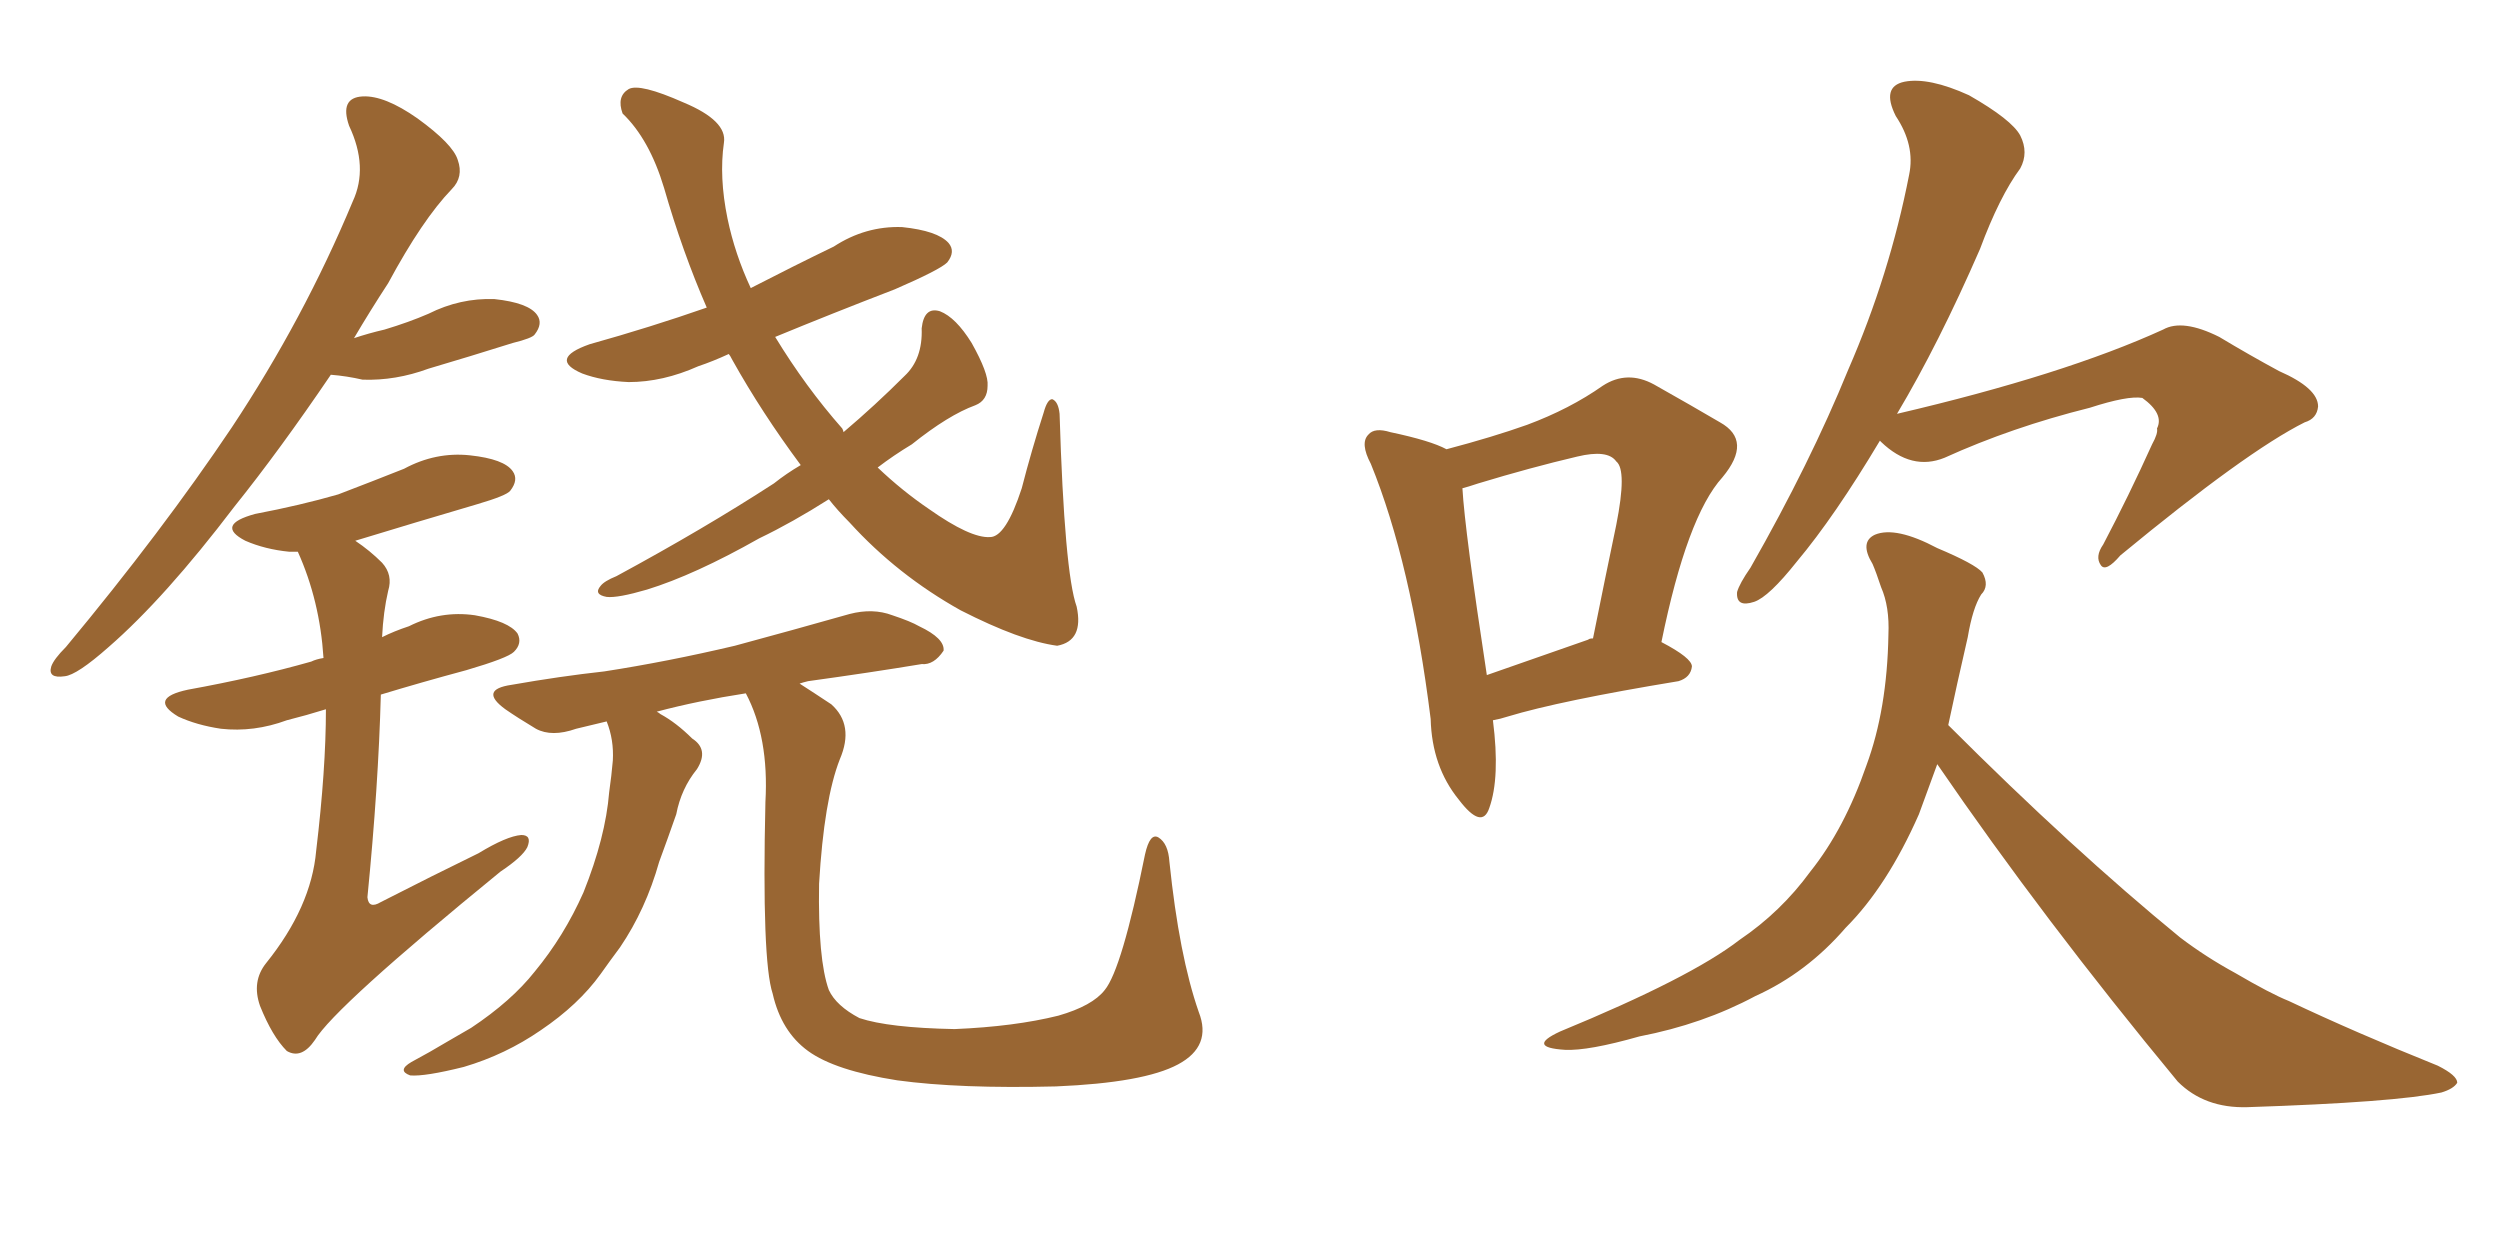 <svg xmlns="http://www.w3.org/2000/svg" xmlns:xlink="http://www.w3.org/1999/xlink" width="300" height="150"><path fill="#996633" padding="10" d="M39.70 44.97L39.70 44.97Q33.54 54.05 28.13 60.79L28.13 60.79Q19.78 71.78 13.04 77.64L13.04 77.64Q9.23 81.01 7.76 81.15L7.76 81.15Q5.71 81.45 6.15 79.98L6.15 79.98Q6.45 79.10 7.91 77.64L7.91 77.64Q19.48 63.72 27.83 51.27L27.83 51.27Q36.47 38.23 42.33 24.17L42.33 24.17Q44.24 20.07 41.89 15.09L41.89 15.09Q40.72 11.72 43.51 11.57L43.51 11.57Q46.14 11.43 50.10 14.21L50.10 14.21Q54.35 17.29 54.93 19.19L54.93 19.19Q55.66 21.24 54.20 22.71L54.20 22.71Q50.68 26.37 46.58 33.98L46.58 33.98Q44.38 37.35 42.48 40.58L42.48 40.58Q44.24 39.99 46.14 39.55L46.14 39.55Q49.07 38.67 51.42 37.65L51.42 37.65Q55.22 35.74 59.33 35.89L59.33 35.89Q63.43 36.33 64.45 37.79L64.45 37.79Q65.19 38.82 64.16 40.14L64.16 40.14Q63.87 40.58 61.52 41.16L61.52 41.16Q56.40 42.77 51.42 44.24L51.42 44.24Q47.46 45.70 43.51 45.56L43.51 45.56Q41.60 45.12 39.70 44.97ZM39.11 85.11L39.11 85.11Q36.77 85.84 34.42 86.43L34.42 86.43Q30.47 87.89 26.51 87.45L26.51 87.45Q23.58 87.01 21.39 85.99L21.39 85.99Q17.72 83.79 22.56 82.76L22.56 82.76Q30.62 81.30 37.35 79.39L37.35 79.39Q37.94 79.10 38.82 78.96L38.82 78.96Q38.38 72.07 35.74 66.21L35.74 66.21Q35.16 66.21 34.72 66.21L34.72 66.21Q31.79 65.92 29.44 64.89L29.44 64.89Q25.78 62.99 30.62 61.67L30.62 61.67Q36.04 60.64 40.58 59.33L40.58 59.33Q44.82 57.71 48.49 56.25L48.49 56.25Q52.29 54.20 56.40 54.64L56.40 54.64Q60.50 55.08 61.52 56.54L61.52 56.54Q62.26 57.57 61.23 58.89L61.23 58.89Q60.79 59.47 57.28 60.50L57.28 60.50Q49.80 62.70 42.63 64.89L42.63 64.89Q44.38 66.06 45.85 67.53L45.85 67.53Q47.17 68.99 46.58 70.90L46.58 70.90Q46.00 73.39 45.85 76.46L45.85 76.46Q47.31 75.73 49.07 75.15L49.07 75.15Q52.88 73.24 56.98 73.83L56.98 73.83Q61.08 74.56 62.11 76.03L62.11 76.03Q62.70 77.20 61.67 78.22L61.67 78.22Q60.94 78.96 55.96 80.42L55.96 80.42Q50.54 81.88 45.70 83.35L45.70 83.35Q45.41 94.34 44.09 107.67L44.09 107.67Q44.24 109.13 45.70 108.25L45.70 108.25Q52.00 105.03 57.42 102.39L57.42 102.39Q60.79 100.34 62.55 100.20L62.55 100.20Q63.87 100.20 63.28 101.66L63.28 101.66Q62.70 102.83 60.06 104.59L60.06 104.59Q40.14 120.85 37.79 124.80L37.79 124.80Q36.18 127.15 34.42 126.12L34.42 126.12Q32.67 124.37 31.20 120.70L31.20 120.70Q30.18 117.77 31.93 115.58L31.93 115.58Q37.35 108.84 37.94 102.10L37.94 102.10Q39.11 92.29 39.11 85.11ZM99.46 59.91L99.46 59.91Q95.07 62.70 91.11 64.60L91.11 64.60Q83.35 68.99 77.64 70.75L77.64 70.75Q74.12 71.78 72.80 71.63L72.80 71.63Q71.19 71.34 72.07 70.31L72.07 70.31Q72.51 69.73 73.97 69.14L73.97 69.14Q84.52 63.43 92.87 58.01L92.87 58.01Q94.34 56.84 96.09 55.81L96.09 55.81Q91.41 49.51 87.89 43.21L87.89 43.21Q87.60 42.63 87.45 42.48L87.45 42.48Q85.55 43.36 83.79 43.95L83.79 43.95Q79.54 45.85 75.44 45.85L75.44 45.85Q72.22 45.70 69.87 44.82L69.87 44.82Q65.77 43.07 70.75 41.31L70.75 41.31Q78.08 39.26 84.81 36.91L84.81 36.91Q81.88 30.18 79.69 22.56L79.69 22.56Q77.93 16.70 74.71 13.62L74.71 13.62Q73.97 11.57 75.44 10.69L75.44 10.69Q76.76 9.96 82.03 12.30L82.03 12.30Q87.30 14.50 86.87 17.14L86.87 17.14Q86.28 21.24 87.30 26.22L87.30 26.22Q88.18 30.47 90.09 34.57L90.09 34.57Q95.21 31.93 100.05 29.59L100.05 29.59Q103.86 27.10 108.25 27.25L108.25 27.25Q112.50 27.69 113.82 29.15L113.82 29.15Q114.70 30.18 113.67 31.49L113.67 31.49Q112.79 32.37 107.37 34.72L107.37 34.72Q99.76 37.65 93.02 40.43L93.02 40.43Q96.68 46.44 101.07 51.42L101.07 51.42Q101.22 51.71 101.22 51.86L101.22 51.86Q105.03 48.63 108.54 45.12L108.54 45.12Q110.74 43.07 110.60 39.40L110.60 39.40Q110.89 36.77 112.79 37.35L112.79 37.35Q114.70 38.09 116.60 41.16L116.60 41.16Q118.65 44.82 118.51 46.29L118.51 46.29Q118.51 48.05 117.04 48.63L117.04 48.63Q113.82 49.80 109.42 53.32L109.42 53.32Q107.23 54.64 105.32 56.10L105.32 56.10Q108.25 58.89 111.47 61.08L111.47 61.08Q116.46 64.60 118.80 64.45L118.80 64.45Q120.70 64.45 122.61 58.59L122.61 58.59Q123.78 54.05 125.24 49.51L125.24 49.51Q125.68 47.90 126.27 47.90L126.27 47.90Q127.00 48.19 127.15 49.66L127.15 49.66Q127.73 68.70 129.20 72.80L129.20 72.80Q130.08 76.90 126.86 77.49L126.86 77.49Q122.46 76.90 115.28 73.24L115.28 73.24Q107.67 68.99 101.95 62.70L101.95 62.70Q100.49 61.23 99.46 59.91ZM95.95 82.03L95.95 82.03L95.95 82.03Q97.56 83.06 99.76 84.52L99.76 84.52Q102.54 87.01 100.78 91.11L100.78 91.11Q98.88 95.95 98.29 106.05L98.29 106.05Q98.14 115.14 99.46 118.80L99.46 118.80Q100.34 120.70 103.13 122.17L103.13 122.17Q106.64 123.34 114.55 123.49L114.55 123.49Q121.73 123.19 127.00 121.88L127.00 121.88Q131.10 120.70 132.57 118.80L132.57 118.80Q134.62 116.31 137.40 102.54L137.40 102.54Q137.99 99.90 139.01 100.49L139.01 100.49Q140.19 101.22 140.33 103.42L140.33 103.42Q141.50 114.70 143.85 121.44L143.85 121.44Q145.46 125.54 141.36 127.73L141.36 127.73Q137.26 129.93 126.71 130.37L126.71 130.37Q115.14 130.66 107.67 129.64L107.67 129.64Q100.20 128.47 96.97 126.12L96.97 126.12Q93.75 123.78 92.72 119.24L92.72 119.24Q91.41 115.28 91.85 96.24L91.85 96.24Q92.29 88.48 89.50 83.20L89.50 83.20Q83.79 84.08 78.81 85.40L78.81 85.40Q79.10 85.55 79.25 85.69L79.25 85.69Q81.15 86.72 83.06 88.62L83.06 88.62Q85.11 89.94 83.64 92.29L83.64 92.29Q81.74 94.63 81.15 97.71L81.15 97.71Q80.13 100.63 79.10 103.42L79.10 103.42Q77.49 109.13 74.41 113.67L74.41 113.67Q73.10 115.43 72.07 116.89L72.07 116.89Q69.43 120.56 64.89 123.63L64.89 123.63Q60.64 126.56 55.66 128.03L55.66 128.03Q50.98 129.20 49.22 129.05L49.22 129.05Q47.61 128.47 49.37 127.44L49.37 127.44Q51.56 126.27 53.76 124.95L53.76 124.95Q55.52 123.93 56.54 123.34L56.54 123.34Q61.38 120.12 64.16 116.60L64.16 116.60Q67.68 112.35 70.02 107.08L70.02 107.08Q72.66 100.49 73.10 95.07L73.10 95.07Q73.39 93.02 73.54 91.26L73.54 91.26Q73.68 88.77 72.80 86.57L72.80 86.57Q70.90 87.01 69.14 87.45L69.14 87.45Q66.21 88.48 64.31 87.45L64.31 87.45Q62.11 86.13 60.64 85.11L60.64 85.11Q57.42 82.76 61.38 82.18L61.38 82.18Q67.24 81.15 72.51 80.57L72.51 80.57Q80.13 79.39 88.18 77.49L88.18 77.49Q95.21 75.59 101.95 73.68L101.95 73.68Q104.74 72.95 107.08 73.83L107.08 73.83Q109.28 74.56 110.30 75.15L110.30 75.15Q113.38 76.61 113.23 78.08L113.23 78.08Q112.06 79.83 110.60 79.69L110.60 79.69Q104.44 80.71 96.97 81.74L96.97 81.74Q96.39 81.88 95.95 82.03ZM179.15 86.43L179.15 86.43Q180.03 93.31 178.71 96.97L178.71 96.97Q177.83 99.61 175.05 95.95L175.05 95.95Q171.83 91.99 171.68 86.28L171.68 86.28Q169.34 67.53 164.50 55.66L164.50 55.66Q163.18 53.17 164.21 52.15L164.21 52.15Q164.94 51.27 166.85 51.86L166.85 51.86Q171.68 52.88 173.58 53.91L173.58 53.91Q179.15 52.44 183.25 50.98L183.25 50.98Q188.38 49.07 192.33 46.29L192.33 46.29Q195.26 44.38 198.49 46.14L198.49 46.14Q203.17 48.78 206.40 50.68L206.40 50.68Q210.35 52.88 206.69 57.28L206.69 57.28Q202.44 61.96 199.37 77.05L199.37 77.05Q203.03 78.96 203.03 79.98L203.03 79.98Q202.88 81.30 201.42 81.74L201.42 81.74Q187.21 84.08 180.91 85.99L180.91 85.99Q180.03 86.28 179.15 86.43ZM190.58 76.76L190.58 76.76Q190.72 76.61 191.16 76.61L191.16 76.61Q192.63 69.29 193.95 62.99L193.95 62.99Q195.26 56.40 193.95 55.37L193.95 55.37Q192.92 53.91 189.26 54.79L189.26 54.79Q183.69 56.10 177.39 58.01L177.39 58.01Q176.07 58.45 175.49 58.59L175.49 58.59Q175.78 63.72 178.42 81.01L178.42 81.01Q183.84 79.10 190.58 76.76ZM225.59 52.88L225.59 52.88Q220.17 61.96 215.63 67.38L215.63 67.38Q212.26 71.63 210.50 72.22L210.50 72.22Q208.30 72.95 208.45 71.04L208.45 71.04Q208.74 70.02 210.06 68.12L210.06 68.12Q217.24 55.52 221.78 44.38L221.78 44.38Q226.76 32.96 229.10 20.95L229.10 20.95Q229.83 17.43 227.49 13.92L227.49 13.92Q225.73 10.40 228.52 9.81L228.52 9.81Q231.45 9.23 236.28 11.43L236.28 11.43Q241.41 14.36 242.43 16.26L242.43 16.26Q243.46 18.31 242.43 20.21L242.43 20.21Q239.94 23.58 237.60 29.88L237.60 29.88Q232.62 41.31 227.64 49.66L227.64 49.66Q247.71 44.97 259.57 39.55L259.57 39.55Q261.91 38.23 266.31 40.43L266.31 40.43Q269.97 42.63 273.49 44.53L273.49 44.53Q278.17 46.58 278.17 48.78L278.17 48.78Q278.03 50.24 276.56 50.68L276.56 50.68Q269.53 54.20 254.44 66.65L254.44 66.65Q252.69 68.70 252.10 67.82L252.10 67.82Q251.37 66.80 252.39 65.33L252.39 65.33Q255.47 59.47 258.25 53.32L258.25 53.32Q258.98 52.00 258.84 51.42L258.84 51.42Q259.72 49.66 257.08 47.75L257.08 47.75Q255.32 47.46 250.78 48.93L250.78 48.93Q241.41 51.27 233.35 54.93L233.35 54.93Q229.39 56.54 225.73 53.03L225.73 53.03Q225.59 52.88 225.59 52.88ZM232.47 91.70L232.47 91.70L232.47 91.70Q231.30 94.92 230.27 97.71L230.27 97.71Q226.46 106.35 221.48 111.33L221.48 111.33Q216.80 116.75 210.64 119.53L210.64 119.53Q204.35 122.90 196.73 124.37L196.73 124.37Q190.58 126.12 187.79 125.98L187.79 125.98Q183.11 125.68 187.21 123.78L187.21 123.78Q202.88 117.33 208.74 112.79L208.74 112.79Q213.72 109.42 217.24 104.59L217.24 104.59Q221.34 99.46 223.97 91.85L223.97 91.85Q226.46 85.11 226.61 76.17L226.61 76.17Q226.76 72.80 225.73 70.46L225.73 70.46Q225.15 68.70 224.71 67.68L224.71 67.68Q223.10 65.04 225 64.16L225 64.16Q227.49 63.13 232.47 65.77L232.47 65.77Q237.01 67.68 237.89 68.70L237.89 68.70Q238.77 70.31 237.74 71.34L237.74 71.34Q236.72 72.95 236.13 76.46L236.13 76.46Q234.81 82.18 233.79 87.01L233.79 87.01Q248.73 101.95 261.62 112.50L261.62 112.50Q264.70 114.84 268.21 116.75L268.21 116.75Q272.46 119.24 274.66 120.12L274.66 120.12Q282.71 123.93 292.53 127.88L292.53 127.88Q294.87 129.05 294.87 129.93L294.87 129.93Q294.43 130.66 292.97 131.10L292.97 131.10Q287.40 132.28 269.68 132.86L269.68 132.86Q264.55 133.01 261.33 129.79L261.33 129.79Q245.21 110.30 232.47 91.70Z"/></svg>